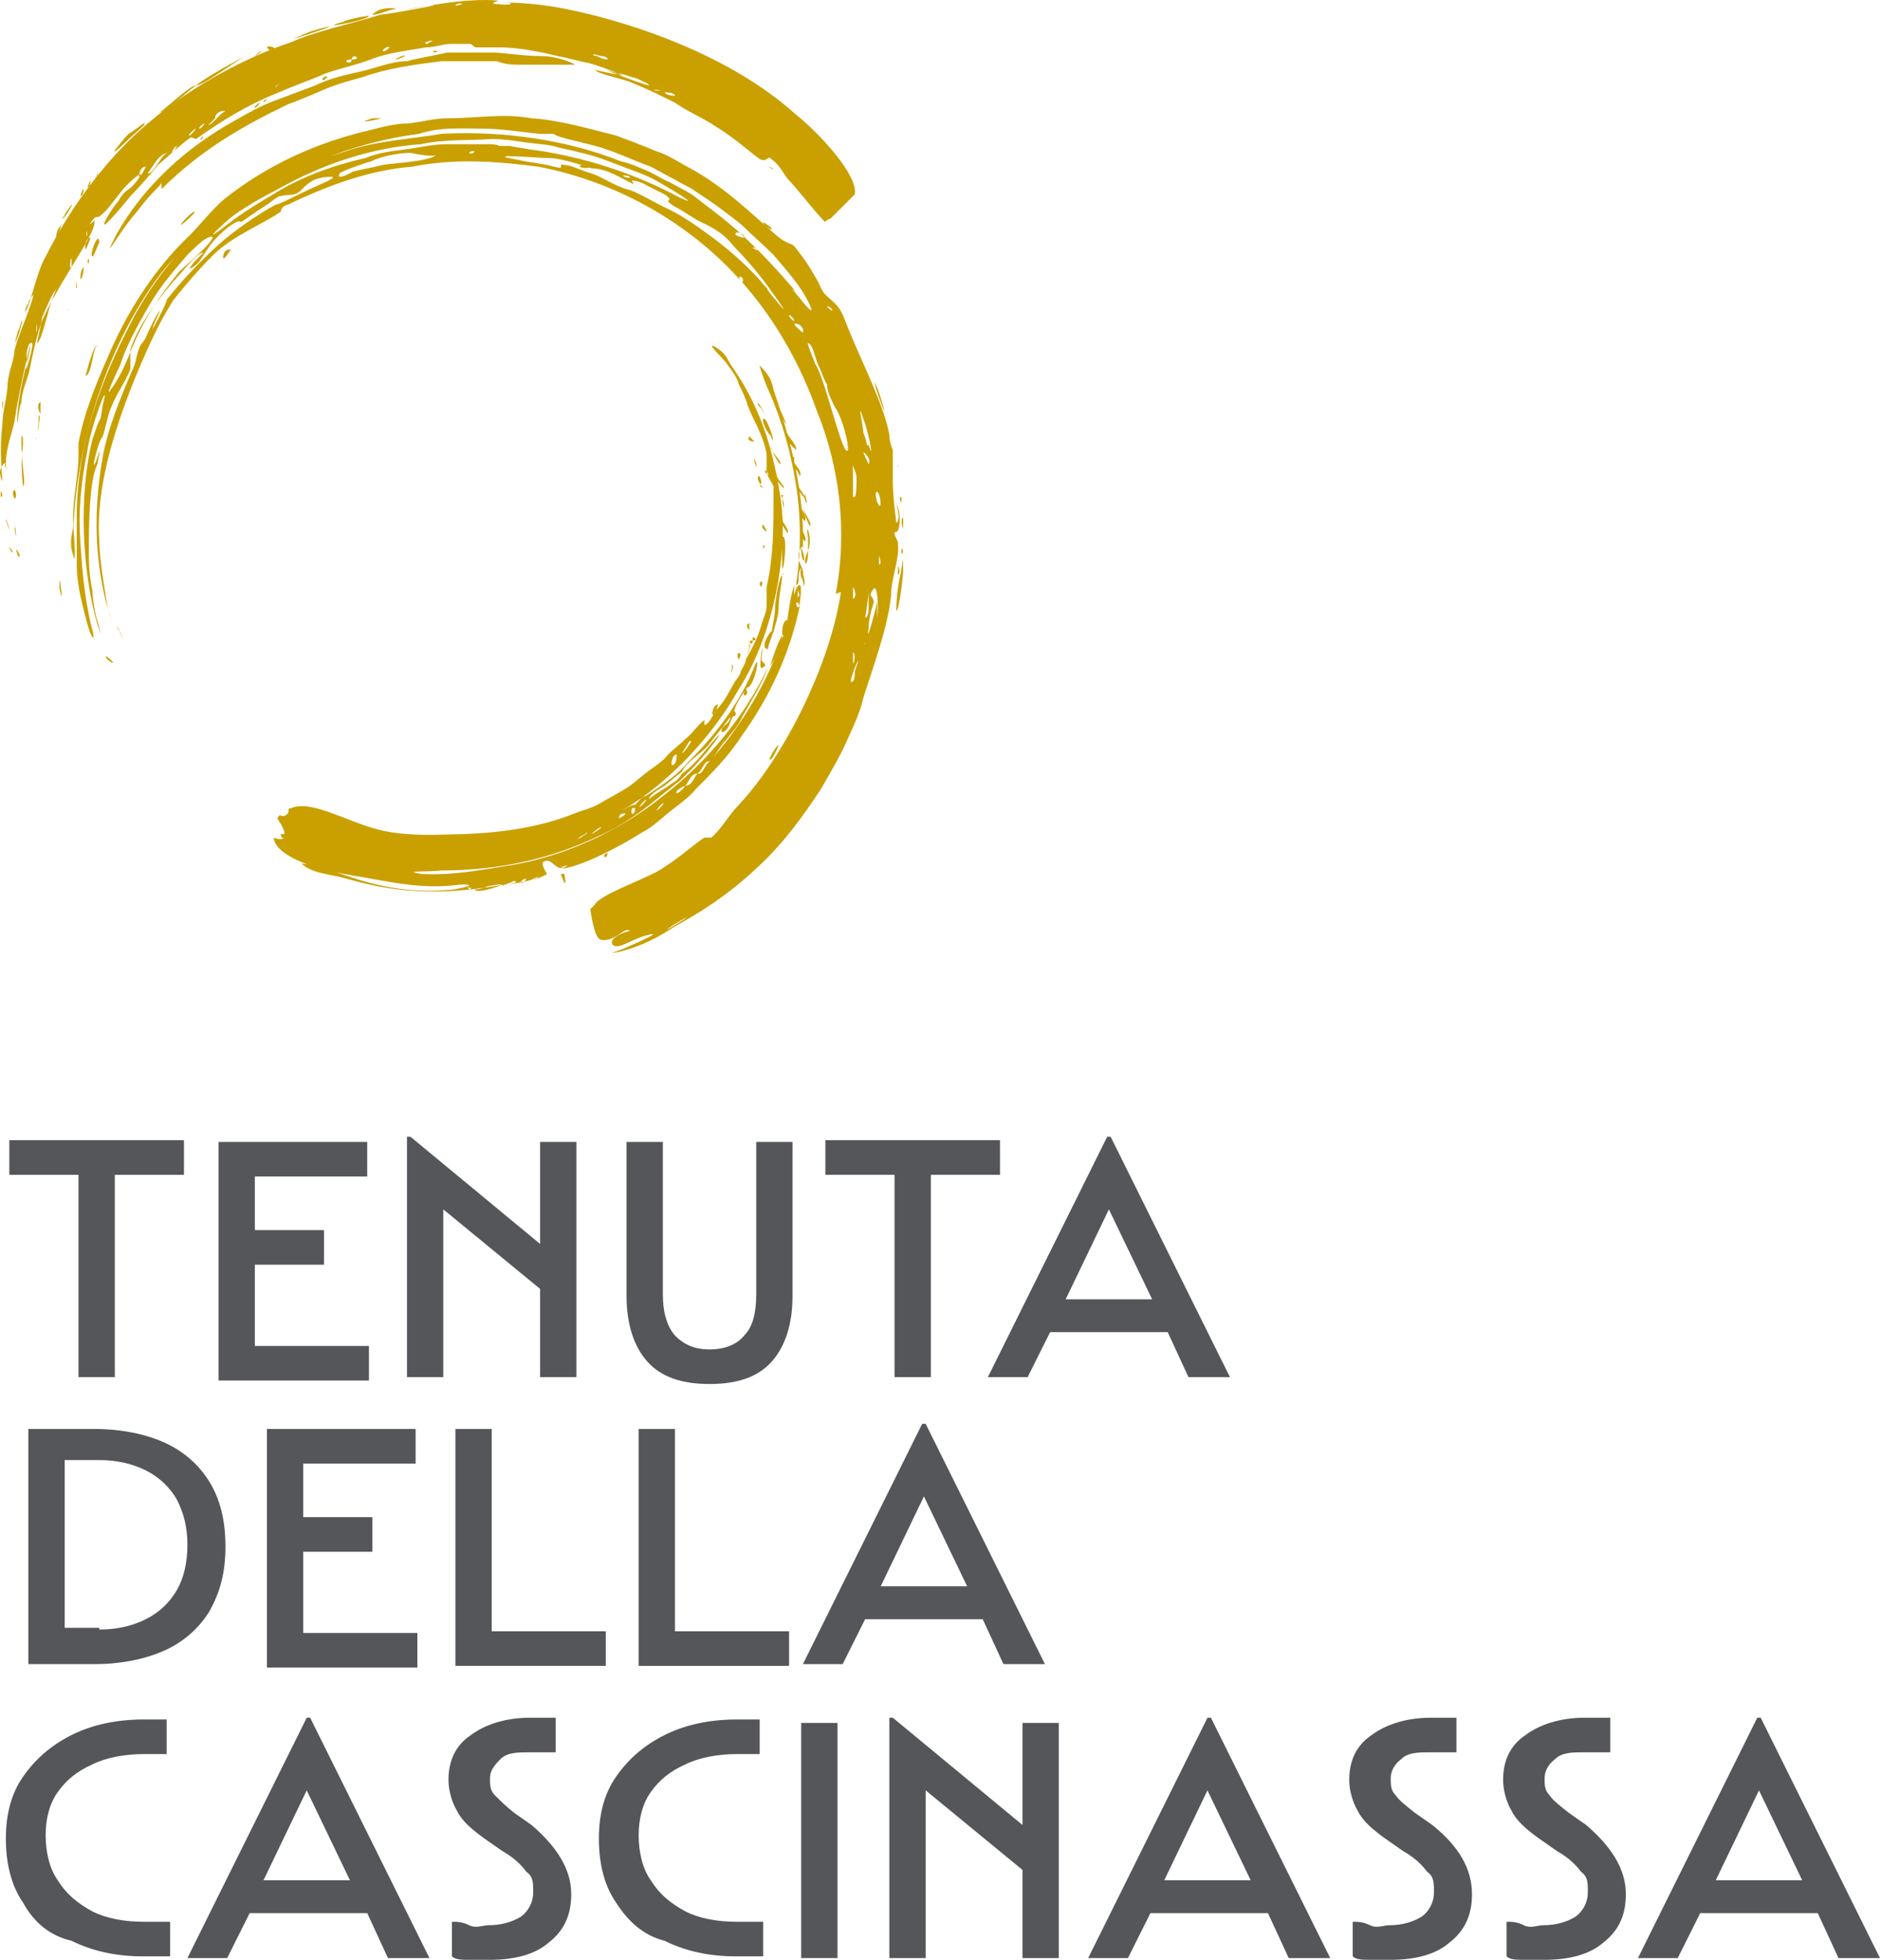 <?xml version="1.0" encoding="UTF-8"?>
<svg id="Livello_2" data-name="Livello 2" xmlns="http://www.w3.org/2000/svg" viewBox="0 0 108.74 113.34">
  <defs>
    <style>
      .cls-1 {
        fill: #c9a000;
      }

      .cls-2 {
        fill: #54565a;
      }
    </style>
  </defs>
  <g id="Livello_1-2" data-name="Livello 1">
    <g>
      <g>
        <path class="cls-2" d="M4.54,67.94H.54v-2h10.1v2h-4v11.7h-2.1s0-11.7,0-11.7Z"/>
        <path class="cls-2" d="M12.64,66.04h8.6v2h-6.5v3.1h4v2h-4v4.7h6.6v2h-8.7s0-13.8,0-13.8Z"/>
        <path class="cls-2" d="M23.54,65.74h.2l7.5,6.2v-5.9h2.1v13.6h-2.1v-5.1l-5.6-4.6v9.7h-2.1s0-13.9,0-13.9Z"/>
        <path class="cls-2" d="M36.24,66.04h2.1v8.8c0,1,.2,1.8.7,2.4.5.5,1.1.8,2,.8s1.6-.3,2-.8c.5-.5.7-1.3.7-2.4v-8.8h2.1v8.9c0,1.6-.4,2.9-1.2,3.8s-2,1.3-3.6,1.3-2.8-.4-3.6-1.3-1.2-2.2-1.2-3.8v-8.9Z"/>
        <path class="cls-2" d="M51.74,67.94h-4v-2h10.1v2h-4v11.7h-2.1v-11.7Z"/>
        <path class="cls-2" d="M64.04,65.74h.2l6.9,13.9h-2.4l-1.2-2.6h-6.8l-1.3,2.6h-2.3l6.9-13.9ZM66.64,75.14l-2.5-5.2-2.5,5.2h5Z"/>
      </g>
      <g>
        <path class="cls-2" d="M1.64,82.64h3.8c1.6,0,3,.3,4.1.8s2,1.3,2.6,2.3.9,2.2.9,3.7-.3,2.6-.9,3.7c-.6,1-1.5,1.8-2.6,2.3s-2.5.8-4.1.8H1.64s0-13.6,0-13.6ZM5.74,94.24c1,0,1.9-.2,2.7-.6s1.4-1,1.8-1.7c.4-.7.6-1.6.6-2.6s-.2-1.8-.6-2.6c-.4-.7-1-1.3-1.8-1.7-.8-.4-1.7-.6-2.7-.6h-2v9.7h2v.1Z"/>
        <path class="cls-2" d="M15.44,82.64h8.6v2h-6.5v3.1h4v2h-4v4.7h6.6v2h-8.7s0-13.8,0-13.8Z"/>
        <path class="cls-2" d="M26.34,82.64h2.1v11.7h6.6v2h-8.7v-13.7Z"/>
        <path class="cls-2" d="M36.94,82.64h2.1v11.7h6.6v2h-8.7s0-13.7,0-13.7Z"/>
        <path class="cls-2" d="M53.34,82.34h.2l6.9,13.9h-2.4l-1.2-2.6h-6.8l-1.3,2.6h-2.3s6.9-13.9,6.9-13.9ZM55.94,91.74l-2.5-5.2-2.5,5.2h5Z"/>
      </g>
      <g>
        <path class="cls-2" d="M1.34,110.04c-.7-1-1-2.3-1-3.7s.3-2.6,1-3.6,1.6-1.8,2.8-2.4,2.6-.9,4.2-.9h1.3v2h-1.3c-1.1,0-2.2.2-3,.6-.9.4-1.5.9-2,1.6s-.7,1.6-.7,2.5.2,1.9.7,2.6c.5.8,1.1,1.3,2,1.8.8.4,1.8.6,3,.6h1.5v2h-1.6c-1.5,0-2.9-.3-4.1-.9-1.3-.3-2.2-1.1-2.8-2.2Z"/>
        <path class="cls-2" d="M17.74,99.34h.2l6.9,13.9h-2.4l-1.2-2.6h-6.8l-1.3,2.6h-2.3l6.9-13.9ZM20.24,108.74l-2.5-5.2-2.5,5.2h5Z"/>
        <path class="cls-2" d="M33.04,109.54c0,1.2-.4,2.1-1.3,2.8-.8.7-2,1-3.4,1s-.8,0-1.2,0-.8,0-1-.2v-2c.3,0,.6,0,1,.2s.8,0,1.1,0c.8,0,1.4-.2,1.9-.5.4-.3.7-.8.7-1.4s0-.9-.4-1.2c-.3-.4-.7-.8-1.4-1.2l-1-.7c-.7-.5-1.3-1-1.6-1.6-.3-.5-.5-1.2-.5-1.8,0-1.1.4-2,1.3-2.6.8-.6,2-1,3.4-1h1.5v2h-1.5c-.7,0-1.3,0-1.7.4s-.6.7-.6,1.1,0,.7.3,1,.6.6,1.1,1l1,.7c1.4,1.2,2.3,2.5,2.3,4Z"/>
        <path class="cls-2" d="M35.64,110.04c-.7-1-1-2.3-1-3.7s.3-2.6,1-3.6,1.6-1.8,2.8-2.4,2.6-.9,4.2-.9h1.3v2h-1.3c-1.1,0-2.2.2-3,.6-.9.4-1.5.9-2,1.6s-.7,1.6-.7,2.5.2,1.9.7,2.6c.5.8,1.1,1.3,2,1.8.8.4,1.8.6,3,.6h1.5v2h-1.6c-1.5,0-2.9-.3-4.1-.9-1.2-.3-2.1-1.1-2.8-2.2Z"/>
        <path class="cls-2" d="M46.34,99.64h2.1v13.6h-2.1v-13.6Z"/>
        <path class="cls-2" d="M51.44,99.34h.2l7.5,6.2v-5.9h2.1v13.6h-2.1v-5.1l-5.6-4.6v9.7h-2.1s0-13.9,0-13.9Z"/>
        <path class="cls-2" d="M69.84,99.34h.2l6.9,13.9h-2.4l-1.2-2.6h-6.8l-1.3,2.6h-2.3s6.9-13.9,6.9-13.9ZM72.34,108.74l-2.5-5.2-2.5,5.2h5Z"/>
        <path class="cls-2" d="M85.14,109.54c0,1.2-.4,2.1-1.3,2.8-.8.7-2,1-3.4,1s-.8,0-1.2,0-.8,0-1-.2v-2c.3,0,.6,0,1,.2s.8,0,1.1,0c.8,0,1.4-.2,1.9-.5.4-.3.7-.8.7-1.4s0-.9-.4-1.2c-.3-.4-.7-.8-1.4-1.2l-1-.7c-.7-.5-1.3-1-1.6-1.6-.3-.5-.5-1.2-.5-1.8,0-1.1.4-2,1.3-2.6.8-.6,2-1,3.4-1h1.5v2h-1.5c-.7,0-1.3,0-1.7.4-.4.3-.6.7-.6,1.1s0,.7.3,1c.2.3.6.6,1.1,1l1,.7c1.5,1.2,2.3,2.5,2.3,4Z"/>
        <path class="cls-2" d="M94.04,109.54c0,1.2-.4,2.1-1.3,2.8-.8.7-2,1-3.4,1s-.8,0-1.2,0-.8,0-1-.2v-2c.3,0,.6,0,1,.2s.8,0,1.1,0c.8,0,1.4-.2,1.9-.5.4-.3.7-.8.7-1.4s0-.9-.4-1.2c-.3-.4-.7-.8-1.4-1.2l-1-.7c-.7-.5-1.3-1-1.6-1.6-.3-.5-.5-1.2-.5-1.8,0-1.1.4-2,1.3-2.6.8-.6,2-1,3.4-1h1.5v2h-1.5c-.7,0-1.3,0-1.7.4-.4.3-.6.7-.6,1.1s0,.7.3,1c.2.3.6.6,1.1,1l1,.7c1.4,1.2,2.3,2.5,2.3,4Z"/>
        <path class="cls-2" d="M101.64,99.34h.2l6.9,13.9h-2.4l-1.2-2.6h-6.8l-1.3,2.6h-2.3s6.9-13.9,6.9-13.9ZM104.24,108.74l-2.5-5.2-2.5,5.2h5Z"/>
      </g>
    </g>
    <g>
      <path class="cls-1" d="M9.34,10.54c0,.1-.2.3-.5.6s-.6.7-1,1.2c-.9,1-2.1,3.2-1.1,1.2,1.6-2.8,4-5,6.9-6.6.7-.4,1.4-.8,2.2-1.1.8-.3,1.6-.6,2.4-.9.8-.4,1.7-.6,2.6-.8.9-.2,1.8-.6,2.7-.6.7-.2,1.5-.3,2.3-.5h2.7c.5,0,1.7.2,2.7.2s1.9.4,2,.5h-3.1c-.5,0-.9,0-1.4-.2h-3.2c-1.6.2-3.1.4-4.5.9-.7.2-1.5.4-2.2.7-.7.3-1.4.6-2.2.9-2.5,1.2-5,2.6-7.3,4.9"/>
      <path class="cls-1" d="M3.94,17.94c0-.1-.1,0,0,0"/>
      <path class="cls-1" d="M2.34,23.24v.7s-.3-.5,0-.7"/>
      <path class="cls-1" d="M2.24,24.04c.2-.2-.2,1.7,0,.4v-.4"/>
      <path class="cls-1" d="M2.04,25.34c.1,0,0,.1,0,0"/>
      <path class="cls-1" d="M26.74.24l-.4.1c0-.1.3-.2.4-.1M35.14,3.44s-.3,0-.6-.2c-.3,0-.4-.2.2,0,0,0,.4,0,.4.2M39.04,5.54s-.5,0-.6-.2c0,0,.6,0,.6.2M38.24,5.24h-.4c0-.1.4,0,.4,0M25.04,2.34s-.3.2-.4.2c-.2-.1.3-.2.4-.2M25.84,2.24l-.4.2.4-.2M32.64,3.14h-.4.4M1.34,21.74c0-.1,0,.3,0,.3,0,.1,0-.3,0-.3M1.84,19.84c.2-.1-.5,2.3-.3,1.2v-.5c0-.3.1-.6.2-.7M2.14,19.04c-.1.7,0-.9,0,0M2.34,18.44s0,.1,0,0M22.54,2.74s-.3.3-.4.2c0-.1.3-.3.4-.2M5.04,13.34v.3c-.1,0,0-.3,0-.3M3.24,16.74s-.3.7-.5,1.5c-.2.7-.4,1.5-.6,1.6,0-.1.2-.8.3-1.5.3-.7.6-1.4.8-1.6M3.54,16.14v.4c0,.1,0-.4,0-.4M4.14,15.04v.4c-.2.2,0-.8,0-.4M19.74,3.54c0,.1,0,0,0,0M20.34,3.44c0-.4.7,0,0,0,0,.4-.7,0,0,0M8.44,9.64s-.3.6-.4.6c0,0,0-.6.4-.6M16.14,4.84l-.2.2c-.1,0,.2-.2.2-.2M5.24,13.74s-.2.6-.3.7c0,0-.1-.6.3-.7M11.34,7.44s-.3.4-.4.4.3-.4.4-.4M11.84,7.14s-.2.3-.3.3.2-.3.3-.3M13.04,6.44c-.2,0-.8.8-1,.8,0,0,.2-.2.4-.4,0-.3.4-.5.6-.4M3.94,16.14s-.1.1,0,0M4.54,15.04v.3-.3M9.74,8.84c-.2,0-.4.3-.6.6-.2.3-.4.6-.6.6l.4-.6c.2-.3.5-.6.8-.6M10.24,8.44s-.2.4-.3.4c0-.1.2-.4.3-.4M10.54,8.14c.1,0,0,0,0,0M11.34,8.04c1.4-1,3-2,4.8-2.7.9-.4,1.8-.7,2.7-1.1.9-.3,1.8-.5,2.6-.8,1-.4,2.1-.5,3.2-.7.5,0,1-.2,1.4-.2h1.2s.2.2.3.2h1.4c.9,0,2.1.2,3.3.5.6.1,1.2.3,1.8.4.7.2,1.2.4,1.7.6.2,0,.7.2,1.1.3.4.2.7.3.7.4-.2,0-2.3-.8-2.5-.9,2.5.7-.7,0-.6,0,0,.2,1.5.5,2,.7,1,.4,1.8.8,2.6,1.2.7.5,1.5.8,2.4,1.4,1.3.8,2.3,1.8,2.6,1.9s.4-.2.5-.1c.7.5.7.9,1.2,1.4.3.3,1.8,2.2,2,2.3,0,0,0-.1.3-.2.2-.2.4-.4.6-.6.4-.4.8-.8.8-.8.2-1.1-2-3.5-3.5-4.7-3.7-3.3-9.2-5.2-13.1-6-1.4-.3-2.9-.4-3.8-.4.9,0,.5.2-.2.1-.7,0,0-.2,0-.2-.8-.1-2.3,0-3.5.2-1.9.3-2.7.5-1.3.2,3.3-.5-2.2.5-2,.4-1.6.5-3.9,1-5.2,1.6-2.4.8-5.6,2.4-8.3,4.7s-4.7,5.3-5.9,7.7c-.5.8-.9,2.9-1.2,3.2,0,0,0-.2.2-.5,0-.2.3-.5.3-.5-.2.9-.8,2.1-1.1,3.2,0,.5-.3,1.1-.4,1.9,0,.8-.3,1.6-.3,2.4-.2,1.6,0,3.1,0,3.3-.4-.8.2-1.1.2-1.1-.2.2.2.6,0,.3v1.9c0,.7,0,1.1,0,0v-2.2c0,.1,0,.4,0,.1,0-1,.4-1.9.5-2.5.3-2,1.1-5.3.9-4.3,0,.3-.3,1.3-.5,2.3s-.3,2-.2,2.1c0-.1,0-.6.2-1.2,0-.6.4-1.4.5-2,.2-1,.4-1.9.7-2.7.4-.9.9-1.8,1.4-2.6.7-1.2,1.8-2.8,1.6-3.2,0,.1-.4.3-.3.3.5-.8.4-.3.7-.6.3-.2.8-.9,1.2-1.4.3-.4,1.2-1.2,1.1-.9-.2.3-.4.6-.7.8s-.5.5-.6.7c-.3.3-1.1,1.6-.7,1.3.8-.8,1.3-1.5,1.5-1.7.5-.5,1-1.1,1.5-1.7.6-.5,1.2-1.1,1.9-1.6"/>
      <path class="cls-1" d="M11.74,7.84s0,.3-.2.2c0,.1.2-.2.2-.2"/>
      <path class="cls-1" d="M5.74,14.04c0-.1-.3.8-.4.8-.2-.1.4-1.6.4-.8"/>
      <path class="cls-1" d="M5.14,14.94v.3c-.1,0-.1-.2,0-.3"/>
      <path class="cls-1" d="M4.84,15.44s0,.6-.2.7c0,0,0-.5.2-.7"/>
      <path class="cls-1" d="M4.44,16.24v.4c-.1.1,0-.4,0-.4"/>
      <path class="cls-1" d="M15.44,5.74l-.2.2s0-.2.2-.2"/>
      <path class="cls-1" d="M15.04,5.94s-.2.3-.3.3.2-.3.3-.3"/>
      <path class="cls-1" d="M18.94,4.44l-.2.2c-.2,0,0-.3.2-.2"/>
      <path class="cls-1" d="M1.34,26.24c-.2.3.2,1.6,0,1.9,0,.1-.2-1.7,0-1.9"/>
      <path class="cls-1" d="M23.44,3.24s-.4.2-.6.2c0,0,.5-.3.6-.2"/>
      <path class="cls-1" d="M25.34,2.94s-.2.2-.3,0h.3"/>
      <path class="cls-1" d="M1.24,25.24c.2-.2,0,1.8,0,.4v-.4"/>
      <path class="cls-1" d="M.84,28.34c0-.1.2.4,0,.5,0,0-.2-.4,0-.5"/>
      <path class="cls-1" d="M.84,30.14c0-.2.2,1.8,0,.4.1,0,0-.4,0-.4"/>
      <path class="cls-1" d="M.84,31.34c.4.4-.4-.4,0,0"/>
      <path class="cls-1" d="M.94,31.74s.2.3.2.4c-.1.2-.2-.3-.2-.4"/>
      <path class="cls-1" d="M.34,30.04c0-.1.2.5.2.6,0,0-.2-.5-.2-.6"/>
      <path class="cls-1" d="M.54,31.64s.2.2.2.3-.2-.2-.2-.3"/>
      <path class="cls-1" d="M44.74,9.74c0,.1-.3-.1-.3-.1l.3.1"/>
      <path class="cls-1" d="M.04,28.44c0-.1.2.3,0,.3,0,.1,0-.2,0-.3"/>
      <path class="cls-1" d="M.14,23.24c.2-.2-.3,1.8,0,.5v-.5"/>
      <path class="cls-1" d="M1.24,18.54c.2-.1-.7,2.4-.2.6.1-.1.2-.6.2-.6"/>
      <path class="cls-1" d="M3.54,13.04s-.2.7-.3.7c0,.1,0-.5.3-.7"/>
      <path class="cls-1" d="M1.94,15.94s-.1.1,0,0"/>
      <path class="cls-1" d="M5.64,9.94v.3c-.1,0,0-.2,0-.3"/>
      <path class="cls-1" d="M5.24,10.44s0,.4-.2.4c0,.1.1-.3.2-.4"/>
      <path class="cls-1" d="M4.84,10.94s0,.4-.2.4c0,.1.1-.4.2-.4"/>
      <path class="cls-1" d="M4.14,11.84c.2-.1-1,1.6-.3.4l.3-.4"/>
      <path class="cls-1" d="M8.34,7.14c.2,0-.5.5-1.1,1.1-.5.5-.9.8-.4.2,0,0,.3-.4.6-.7.5-.3.8-.6.9-.6"/>
      <path class="cls-1" d="M11.34,4.94c-.7.5-1.7,1.5-2.2,1.6.2,0,1.8-1.6,2.2-1.6"/>
      <path class="cls-1" d="M15.84,2.74c.3.7-1-.3,0,0h0"/>
      <path class="cls-1" d="M15.14,2.94s-.3.3-.4.3c0,0,.3-.3.4-.3"/>
      <path class="cls-1" d="M11.34,4.94c.3-.3,2.7-1.7,3-1.7-.4,0-2.5,1.7-3,1.7"/>
      <path class="cls-1" d="M19.04,1.54c.2,0-3.2,1.1-1.6.5,0,0,.4-.2.8-.3.3-.1.7-.2.8-.2"/>
      <path class="cls-1" d="M21.34.94c-.3.3-3.3.8-1.4.3-.3,0,1.4-.4,1.4-.3"/>
      <path class="cls-1" d="M22.94.54c-.2-.1-1.2.4-1.4.3,0,0,.2-.2.5-.3.4-.1.8-.1.9,0"/>
      <path class="cls-1" d="M38.64,53.74c-.2,0,2.1-1.3.5-.3l-.5.3M48.14,17.94c0,.1-.3-.2-.3-.2,0-.1.3.1.3.2M50.04,37.24c-.1,0,0-.1,0,0M49.24,39.44c-.2,0,.8-2.3.2-.6,0,.2,0,.6-.2.6M50.84,32.64v-.5s.2.5,0,.5M50.54,34.84c0-.4-.4-.3,0-.8.2-.2.3,1,.2,1.7,0,.7,0,1,0-1,0,.2-.7,2.8-.5,1.6q0-.6.3-1.5M50.74,29.04s-.2-.6,0-.6c.2.1.3,1.3,0,.6M50.14,25.74c0-.13-.07-.37-.2-.7,0-.3-.4-2.1,0-.8.2.4.7,2.7.3,1.5M50.04,35.74c0,.2.3-2.3.2-1.2v.5c0,.3,0,.6-.2.7M49.34,38.24v-.5c.2,0,0,1,0,.5M50.24,26.84s-.3-.6-.3-.7c0,0,.5.4.3.7M50.34,27.74c0,.1,0-.1,0,0M50.44,32.94s.1,0,0,0M43.84,14.44c0,.1-.3-.1-.3-.1,0-.1.3.1.3.1M42.94,13.74s-.4-.1-.4-.2c0-.3.8.2.4.2M49.34,34.64v-.7s.3.5,0,.7M9.34,15.04c.1,0,0,0,0,0M38.64,10.94s0-.1,0,0M46.44,19.24s-.5-.4-.5-.5c.1-.1.6.1.5.5M48.94,26.04c-.4-.4-1.3-4.4-1.8-5,0-.1-.5-1.2-.4-1.2.3.1.4.9.6,1.3s.3.8.5,1.1c0,.4.2.8.5,1.4,0-.1.3.5.5,1.2s.3,1.4.1,1.2M49.34,28.74c0,.1,0-.4,0-1s0-1.2-.2-1.2c0,.1.3.5.4,1,0,.5,0,1.1-.1,1.2M49.44,30.24c0-.7,0-.6,0,.4v2.3-2.7M45.94,18.54c0,.1-.3-.2-.3-.3s.3.2.3.3M36.44,10.24c0,.1-.4,0-.4-.1,0,0,.3,0,.4.1M15.64,11.34s-1.4.8-2.3,1.5c-.9.7-1.5,1.1-.5.2.9-.9,2.3-1.6,3.6-2.3,2.4-1.3,5.1-2.2,7.9-2.4,1.4-.3,2.7-.2,4.1-.3.7,0,1.3.1,2,.2.7.1,1.3.1,1.9.3.9.2,1.9.4,2.9.8,1,.4,2,.7,2.7,1.1.9.5,2.7,1.6,1.4,1-2.6-1.4-5.6-2.4-8.7-2.8l-1.2-.2h-.6c0-.1-.6-.1-.6-.1h-2.4c-.8,0-1.6.2-2.4.3s-1.6.2-2.3.5c-1.8.4-3.8,1.1-5.5,2.2M27.44,8.74c0,.1-.2.2-.3.1,0-.1.3-.1.3-.1M36.54,10.64c.2.1,0-.2,0-.2.2,0,.6.1.9.3.4.2.8.4,1,.5.6.4,0,.3.3.5.2.2.5.3.8.5s.5.3.8.5c.6.3,1.4.6,2.1,1.5.5.5,1.2,1.3,1.5,1.7.2.2,2.2,3,1,1.5-1.2-1.4,0-.2-.8-1-.2-.3-1.5-1.7-3.2-2.9-.8-.6-1.7-1.2-2.6-1.6-.8-.4-1.6-.9-2.1-1-.7-.2-1.4-.7-2-.9-.7-.2-1.2-.5-1.6-.5-.5-.1.2.3-.6.1-.7-.2-1.2-.2-2.1-.4-2.2-.4,1.2-.1,1.8-.1s1.6.3,2.5.6c.9,0,1.7.6,2.4.9M7.94,19.44c-.4.8-.7,1.9-1.4,2.9-.7,1.1.3-1,.4-1.2.3-1,1-2.3,1.7-3.5s1.6-2.2,2.2-2.9c.3-.3.9-.9,1.2-1,.5-.2.2.2-.3.7s-1.2,1.1-1.4,1.3c-.7.9-1.6,2-2.4,3.7M20.34,9.94c.3-.1-1,.6-.7.1,0-.1,1.4-.6,1.8-.7.6-.3,1.6-.5,2.3-.5,0,0,1.4.3,1.5.1-.3.4-2.6.5-3.1.6-.8.2-1,.2-1.8.4M48.64,34.24c-.6,4.1-3.2,9.4-5.9,12.3-.6.6-1,1.4-1.6,1.9h-.4c-.5.3-1.7,1.4-2.8,2-1.4.7-2.9,1.2-3.5,1.8.3-.3-.4.5-.3.3,0,0,.2,1.7.6,1.8.8.2,1.4-.8,1.7-.5-.2,0-1.3.4-1,.8.3.3,1.1-.3,1.8-.5,1-.3.5,0-.9.6-.6.3-1.5.5-.5.3,1.6-.4,2.6-1.1,3.1-1.4,1.2-.7,2.9-1.6,5-3.6,1.3-1.2,2.5-2.8,3.6-4.5.5-.9,1-1.7,1.4-2.6.4-.9.8-1.7,1-2.6.6-1.9,1.4-4,1.6-5.9,0-1,.5-2.1.4-3,0-.2-.2-.4-.2-.6s.2.2.3-.6c0-.5,0-.7-.2-1.1.3,1,0,1.1,0,1.1,0-.2-.2-1.3-.2-2.5v-1.7c-.2-.5-.2-.8-.2-.9-.3-1.7-1.6-4.2-2.4-6.2-.2-.5-.3-.8-.5-1.1-.2-.3-.6-.6-.8-.8-.2-.2-.3-.5-.4-.7s-.3-.5-.4-.7c-.3-.5-.6-.9-1-1.4-.2-.2-.4-.1-1-.6-1.5-1.3-3-2.8-5-3.9-.6-.3-1.3-.8-2-1-.7-.3-1.5-.6-2.3-.9-1.6-.4-3.3-.9-4.9-1-1.6-.3-3.2,0-4.8,0-.8,0-1.5.2-2.3.3-.8,0-1.5.2-2.3.4-3,.7-5.9,2-8.4,4-.7.6-1.3,1.4-2,2.1-2,1.9-3.6,4.4-4.7,7-.7,1.6-1.4,3.3-1.7,5v.8c0,.9-.4,2.9-.3,3.8,0,.6-.3,1,0,1.9.2.8,0-1.9,0-1.5.2-5.3,2.1-10.8,4.9-14.6,1.1-1.5,2.7-2.8,4.4-4,3-2.2,6.8-3.8,10.7-4.3,1.2-.4,2.4-.3,3.6-.3s2.3.2,3.4.3h.8c0,.1.8.3.8.3l1.6.4c1.1.3,2.1.8,3.2,1.2.4.2.9.5,1.5.8.3.2.6.3.9.5s.6.4.9.6c.6.4,1.1.8,1.5,1.1s.6.5.6.5c.4.4,1.1,1,1.7,1.6.6.7,1.2,1.4,1.6,2s1.1,2,0,.6c-1.1-1.3,0-.1-.5-.7-1.2-1.4-2.7-3-4.4-4.3l-1.3-1c-.4-.3-.9-.5-1.4-.8-.5-.2-.9-.5-1.4-.7s-.9-.4-1.4-.5c-3-1.2-6.7-1.8-10.4-1.6-1.8.3-3.6.4-5.2.9-1.6.5-3.1,1-4.4,1.7-3.4,1.8-6.2,4.3-8.2,8-1.4,2.7-3.2,6.5-3.3,11.2v3.1c0,1.3.4,2.6.6,3.4s.6,1.4.2,0c-.4-1.8-.5-3.3-.6-4.8s0-3.1.4-5.1c.2-1.5,1.4-4.6.9-2.7-.2,1.4,0,.1-.6,2-.8,3.2-.6,7.6.3,10.7.3.8.2.5,0-.2-.2-.6-.3-1.6-.3-1.8-.2-1-.2-1.7-.2-2.2,0,.4,0-.5,0-.4,0-.8,0-3.8.5-4.7,0-.2.3-1.3,0-.4-.5,1.4,0-.9.3-1.2.2-.6.3-1.3.5-1.7.3-.8.8-1.4,1.1-2.2v-1.1c.4-1.4,1.8-3.2,2.7-4.2.2-.2.6-.7.9-1,.3-.3.6-.5.6-.4l-.4.4c-.2.2-.4.5-.4.5.7-.2.8-1,1.6-1.8.2-.2.5-.5.8-.7s.5-.3.6-.2l-.3.2c.5-.3,1-.7,1.8-1.2.3-.2.6-.5.8-.5.3-.1.7,0,1-.2.2-.1.5-.6,1.1-.8,0,0,.4-.1.5-.1.9-.1.2.2-.7.6-.9.4-2,1-2.2,1-1.1.6-2.4,1.5-3.4,2.4-1.3,1.2-2.1,2.1-2.9,3.1,0,.2-.5,1.1-.7,1.5-.2.3-.7,1-.8,1.1-.3.6-.2.9-.5,1.5-.6,1.4-1.4,3.3-1.7,5-.6,3.4-.4,6.2.3,8.8.2.7.3.9,0,0-.2-1.2-.5-3-.5-4-.2-2.9.8-6.2,2-9.2.7-1.7,1.4-3.3,2.3-4.7.8-1,1.5-1.8,2.3-2.6,1.1-1.1,3.1-1.9,3.9-2.5,0,0,0-.3.4-.4,2.3-1.1,4.7-2,7.2-2.2,2.5-.5,5-.3,7.3,0,4.7.9,8.9,3.4,11.8,6.7-.5-.5.2-.4,0,0,1.6,1.8,3.2,4.3,4.3,7.4,1.3,3.2,1.8,6.9,1.1,10.6"/>
      <path class="cls-1" d="M6.74,36.14s.7,1.6.2.4c-.1,0-.2-.4-.2-.4"/>
      <path class="cls-1" d="M13.34,14.44s-.3.5-.4.5,0-.6.4-.5"/>
      <path class="cls-1" d="M5.84,28.14c0-.1,0,.4,0,.4,0,0-.2-.4,0-.4"/>
      <path class="cls-1" d="M9.04,18.44c-.2.4-.3,1-.7,1.5-.2.2.2-.7.5-1.3.3-.6.6-1,.2-.2"/>
      <path class="cls-1" d="M6.14,37.94s.4.3.4.4c-.1,0-.5-.3-.4-.4"/>
      <path class="cls-1" d="M34.14,9.64c0,.1-.5.1-.6,0,0-.2.6-.1.6,0"/>
      <path class="cls-1" d="M31.84,8.94c.5,0,0,.3,0,0"/>
      <path class="cls-1" d="M44.54,43.94c-.2,0,.9-1.6.3-.4,0,0-.2.4-.3.4"/>
      <path class="cls-1" d="M3.44,33.54c0-.2.3,1.8,0,.5v-.5"/>
      <path class="cls-1" d="M5.64,19.94c-.3.2-.3,1.7-.7,1.8,0,.1.4-1.7.7-1.8"/>
      <path class="cls-1" d="M11.24,12.24c.2,0-1.4,1.4-.5.4,0,0,.4-.4.5-.4"/>
      <path class="cls-1" d="M22.04,6.84c.2,0-1.8.4-.5,0h.5"/>
      <path class="cls-1" d="M44.64,13.24c0,.1-.5-.2-.5-.4,0,0,.5.3.5.4"/>
      <path class="cls-1" d="M51.94,33.24v-.5s.2.4,0,.5"/>
      <path class="cls-1" d="M51.14,23.74c0,.2-.9-2.5-.4-1.3,0-.1.4,1.2.4,1.3"/>
      <path class="cls-1" d="M52.14,32.04v-.3c0-.1.2.2,0,.3"/>
      <path class="cls-1" d="M52.24,30.54c0,.1-.2-.5,0-.6,0-.1,0,.5,0,.6"/>
      <path class="cls-1" d="M52.14,29.04c0,.1-.2-.3,0-.3,0-.1,0,.2,0,.3"/>
      <path class="cls-1" d="M51.94,26.94c0,.1.1-.1,0,0"/>
      <path class="cls-1" d="M51.84,35.34s0-1,.2-1.9.2-1.6.2-.4c0,.1-.2,2.2-.4,2.3"/>
      <path class="cls-1" d="M45.04,23.64c0-.2.7,1.4.3.7l-.3-.7"/>
      <path class="cls-1" d="M46.34,31.64c-.5.9.4,1.2,0,1.8,0,.3,0-.6,0-.6-.3.4,0,.9-.3,1,.3-1.9.3-3.9,0-5.8s-.8-3.7-1.6-5.5c-.2-.4-.5-1.3-.5-1.4.6.6.7.9.8,1.4,1,2.9,1.8,6,1.7,9.1"/>
      <path class="cls-1" d="M45.54,25.04c0,.2.6.7.5,1,0-.1-.8-.6-.5-1"/>
      <path class="cls-1" d="M46.54,28.54c0-.1.3,1.1,0,.3v-.3"/>
      <path class="cls-1" d="M45.84,26.44c-.2.2.7.8.4,1.1,0,0,0-.2-.3-.5v-.6"/>
      <path class="cls-1" d="M46.54,29.34c-.2.2.5.9.3,1.1,0,0-.5-1-.3-1.1"/>
      <path class="cls-1" d="M46.14,27.84c-.2.2.5.8.4,1,0-.1-.7-.7-.4-1"/>
      <path class="cls-1" d="M46.74,31.84v-.7c-.2-1.3.3.1,0,.7"/>
      <path class="cls-1" d="M46.34,29.34c0,.1.4.6.2.8,0,0-.5-.6-.2-.8"/>
      <path class="cls-1" d="M46.74,31.84c0,1.2-.4.8,0,0"/>
      <path class="cls-1" d="M46.34,30.54c0,.1.4.6.2.8,0,0,0-.1-.2-.3v-.5"/>
      <path class="cls-1" d="M46.44,32.84c-.2,0,.3.9,0,1.1.2-.2-.4-.9,0-1.1"/>
      <path class="cls-1" d="M37.14,45.34v.3-.3M33.94,48.14c.2,0-1,.7-.3.2.1,0,.3-.2.3-.2M34.74,47.84c.2,0-1,.7-.3.2.1-.1.3-.2.3-.2M38.44,44.34v.3-.3M35.34,47.54s0,.3,0,.2v-.2M39.14,43.64s0,.7-.3.6c0,0,0-.6.3-.6M40.04,42.44v.2-.2M36.14,47.04c.2,0-.7.6-.2,0,0,.1,0,0,.2,0M39.94,42.84c.2,0-.9,1.3-.3.4.1-.1.2-.4.3-.4M36.74,46.74s0,.4-.2.3c0,0-.1-.4.2-.3M40.34,42.44v.4s-.2.2,0,0v-.3M37.34,46.24c.2,0-.7.8-.2.2l.2-.2M41.54,40.74s-.2.6-.3.6,0-.6.3-.6M42.64,38.84v.2-.2M27.24,51.34s0,.2-.2,0h.2M29.14,51.14s-1.5.6-1.7.3c0,0,.4,0,.8-.2.3,0,.7-.2.9,0M29.84,51.04s-1.3.3-.3,0c0,0,.3-.2.3,0M30.04,50.94c0,.1,0,0,0,0M30.44,50.84s-.2.3-.3.2c-.1,0,.2-.3.3-.2M31.24,50.74c.2,0-1,.3-.2,0h.2M43.34,37.24c.2,0-.3,1.2,0,.3v-.3M43.54,37.04c0,.4-.4,0,0,0-.1-.4.4,0,0,0M38.34,46.44c.2,0-.7.8-.2.2l.2-.2M38.74,46.24v.3-.3M44.44,28.64c.1,0,0,0,0,0M44.24,27.24c0-.1.2.1.2.2s-.2-.1-.2-.2M46.14,34.84s.2.2,0,.3c0,0-.2-.3,0-.3M46.14,34.14s.2.3,0,.4v-.4M32.54,50.24c1.3-.2,3.5-1.4,4.6-2.1.6-.3,1.1-.8,1.6-1.2s1.1-.8,1.5-1.3c.9-.9,1.9-1.9,2.6-3,1.6-2.2,2.8-4.7,3.4-7.5,0-.3.2-1.3,0-1.3s-.3.6-.5,1.3-.3,1.3-.4,1.5c-.9,2.8-2.5,5.4-4.3,7.4-.3.2-.4.8-.7.7-.2.2-.3.7-.7.7-.6.8-.8.3,0,0,.2-.2.3-.7.7-.7.3-.2.4-.8.7-.7.4-.4.6-.9,1-1.3.3-.4.7-.8.9-1.3.5-.9,1.1-1.8,1.5-2.9-1.3,2.8-3.5,5.5-6.1,7.5-2.6,2.1-5.8,3.5-8.8,4-1.9.3-3.4.6-5.2.5-1.1-.2.3-.1,1.2-.2,3.4,0,6.4-.7,9.1-2,1.4-.6,2.6-1.5,3.8-2.5.3-.2.6-.5.9-.7l.8-.8.8-.9c.2-.3.5-.6.7-1-.7.7-1.4,1.8-2.2,2.3-.2.4-.5.5-.9.8,0,0-1,.6-1,.7,0-.3.6-.6.9-.8.4-.3.7-.6,1-.8.2-.5.9-.9,1.5-1.5.2-.3,1.3-1.6,1.3-1.7,0,.5-.6.5-.5.9.4,0,.5-.7.7-1,0-.5.5-1.2.8-1.6.4,0,.8-2.2.4-1.2-.8,2-2.1,3.8-3.9,5.6-.5.6-1.3,1.2-2.4,1.9-.2,0-.4.3-.6.5-.3,0-.6.3-.9.4-.3,0-.5.3-.7.4-.2,0-.3.2-.3.2,0,0,.8-.4,1.2-.7,2.7-1.6,5.2-4.3,6.7-7,2-3.1,2.9-7.9,2.4-11.1-.4-2.5-1-4.9-2.7-7.4-.4-.5-.3-.8-1.1-1.3-.6-.3.7.9.7,1,.3.4.6.8.7,1.2.2.4.4.8.5,1.2.3.8.9,1.7,1.1,2.8v1c0,.3.3.6.4.9v.7c0,1.7,0,3.4-.4,5.1v1.1c0,.4-.2.7-.3,1.1-.2.7-.5,1.3-.9,2,0,.2-.2.5-.3.7,0,.2-.3.5-.4.7-.3.5-.5,1-1,1.5-.2.3-.4.8-.7.9v-.3c-.4.3-.7.8-1.1,1.1-.3.3-.7.6-1,.9-.3.4-.8.7-1.2,1s-.8.7-1.3,1-.9.5-1.4.8-1,.4-1.5.6c-2,.8-4.1,1.1-6.4,1.2-1.2,0-3.3.2-5.1-.3s-3.8-1.7-4.9-1.2c-.3,0,0,.2-.3.4s-.3-.2-.5.2c0,0,.5.7.4.9h-.2s0,.3.2.2c-.2.2-.6,0-.6,0,0,.6.9,1.2,2.1,1.6,1.2.4,2.5.6,3.1.7,1.2.2,2.9.6,4.7.5.4,0,1.4-.2,1.4,0,0,0-.8.2-.9.2-1.9.2-3.7,0-5.6-.6-1-.3-2.1-.8-3.2-.9-.2,0,0,0,0,0,.6.6,1.7.6,2.7.9,3.1.9,5.8.9,9.1.3.7,0,2.2-.4,2.4-.6,0,0-.4-.6-.2-.7.5-.3.7.6,1.2.3-.5,0-.1,0,.2-.1"/>
      <path class="cls-1" d="M46.34,31.64c.4,1,0,1.1,0,0"/>
      <path class="cls-1" d="M43.84,23.34c0-.2.7,1.2.2.3,0,0-.3-.3-.2-.3"/>
      <path class="cls-1" d="M44.14,24.24c.2-.3.9,2,.4.9-.1,0-.5-.8-.4-.9"/>
      <path class="cls-1" d="M44.64,25.84c-.2.2.6.8.5,1,0,.1-.6-.8-.5-1"/>
      <path class="cls-1" d="M45.94,33.84c0,.7,0,1.5-.4,2,.1-.7.2-1.4.4-2"/>
      <path class="cls-1" d="M44.94,27.34c-.2.2.5.8.4.9,0,0-.7-.6-.4-.9"/>
      <path class="cls-1" d="M45.14,28.64c0-.1.2.3.2.6s0,.5,0,.2c0-.1-.2-.7,0-.8"/>
      <path class="cls-1" d="M45.54,35.84c0,.3,0,.8-.3.9,0-.3,0-.8.3-.9"/>
      <path class="cls-1" d="M45.24,29.84c-.2.2.5.8.3,1,0-.1-.6-.7-.3-1"/>
      <path class="cls-1" d="M45.24,36.74c0,.7-.4,1.3-.7,1.8.2-.6.4-1.3.7-1.8"/>
      <path class="cls-1" d="M45.24,31.04c.4-.2,0,2.7,0,1.6v-.7c0,.3,0-.8,0-.9"/>
      <path class="cls-1" d="M45.24,33.24c0-.1.2-.1,0,0"/>
      <path class="cls-1" d="M45.24,33.24c0,.5-.2,1.2-.2,1.8s-.2,1.1-.3,1.5c0,0-.4,1-.3,1-.6,0,.2-1.2.2-1,0-.2.2-.9.2-1.6.1-.7.2-1.4.4-1.7"/>
      <path class="cls-1" d="M43.34,25.24l.3.3s-.5,0-.3-.3"/>
      <path class="cls-1" d="M43.64,26.54c0-.1.3.9,0,.2v-.2"/>
      <path class="cls-1" d="M44.04,38.14c0,.2.5.3,0,.5-.2,0,.2-2.2,0-.5"/>
      <path class="cls-1" d="M43.84,27.54c.2-.1.3.9,0,.2v-.2"/>
      <path class="cls-1" d="M43.94,28.04c0-.1.2.2.2.2,0,0-.2-.1-.2-.2"/>
      <path class="cls-1" d="M32.44,50.54h.2c.1.5.1.9-.2,0"/>
      <path class="cls-1" d="M43.14,39.84c.3.4-.4.6,0,0"/>
      <path class="cls-1" d="M44.14,30.34s.2.3.2.4c0,0-.4-.2-.2-.4"/>
      <path class="cls-1" d="M42.34,41.44c0-.7.5,0,0,0"/>
      <path class="cls-1" d="M44.14,31.54s.2,0,0,.2v-.2"/>
      <path class="cls-1" d="M35.14,49.34s0,.3-.2.2c0,0,0-.2.2-.2"/>
      <path class="cls-1" d="M44.04,33.94c-.3-.2.2-.6,0,0"/>
      <path class="cls-1" d="M43.34,36.04v.4s-.3-.3,0-.4"/>
      <path class="cls-1" d="M42.74,38.14c-.3-.4.3-.6,0,0"/>
      <path class="cls-1" d="M42.34,38.44c.2,0-.2.9,0,.2v-.2"/>
    </g>
  </g>
</svg>